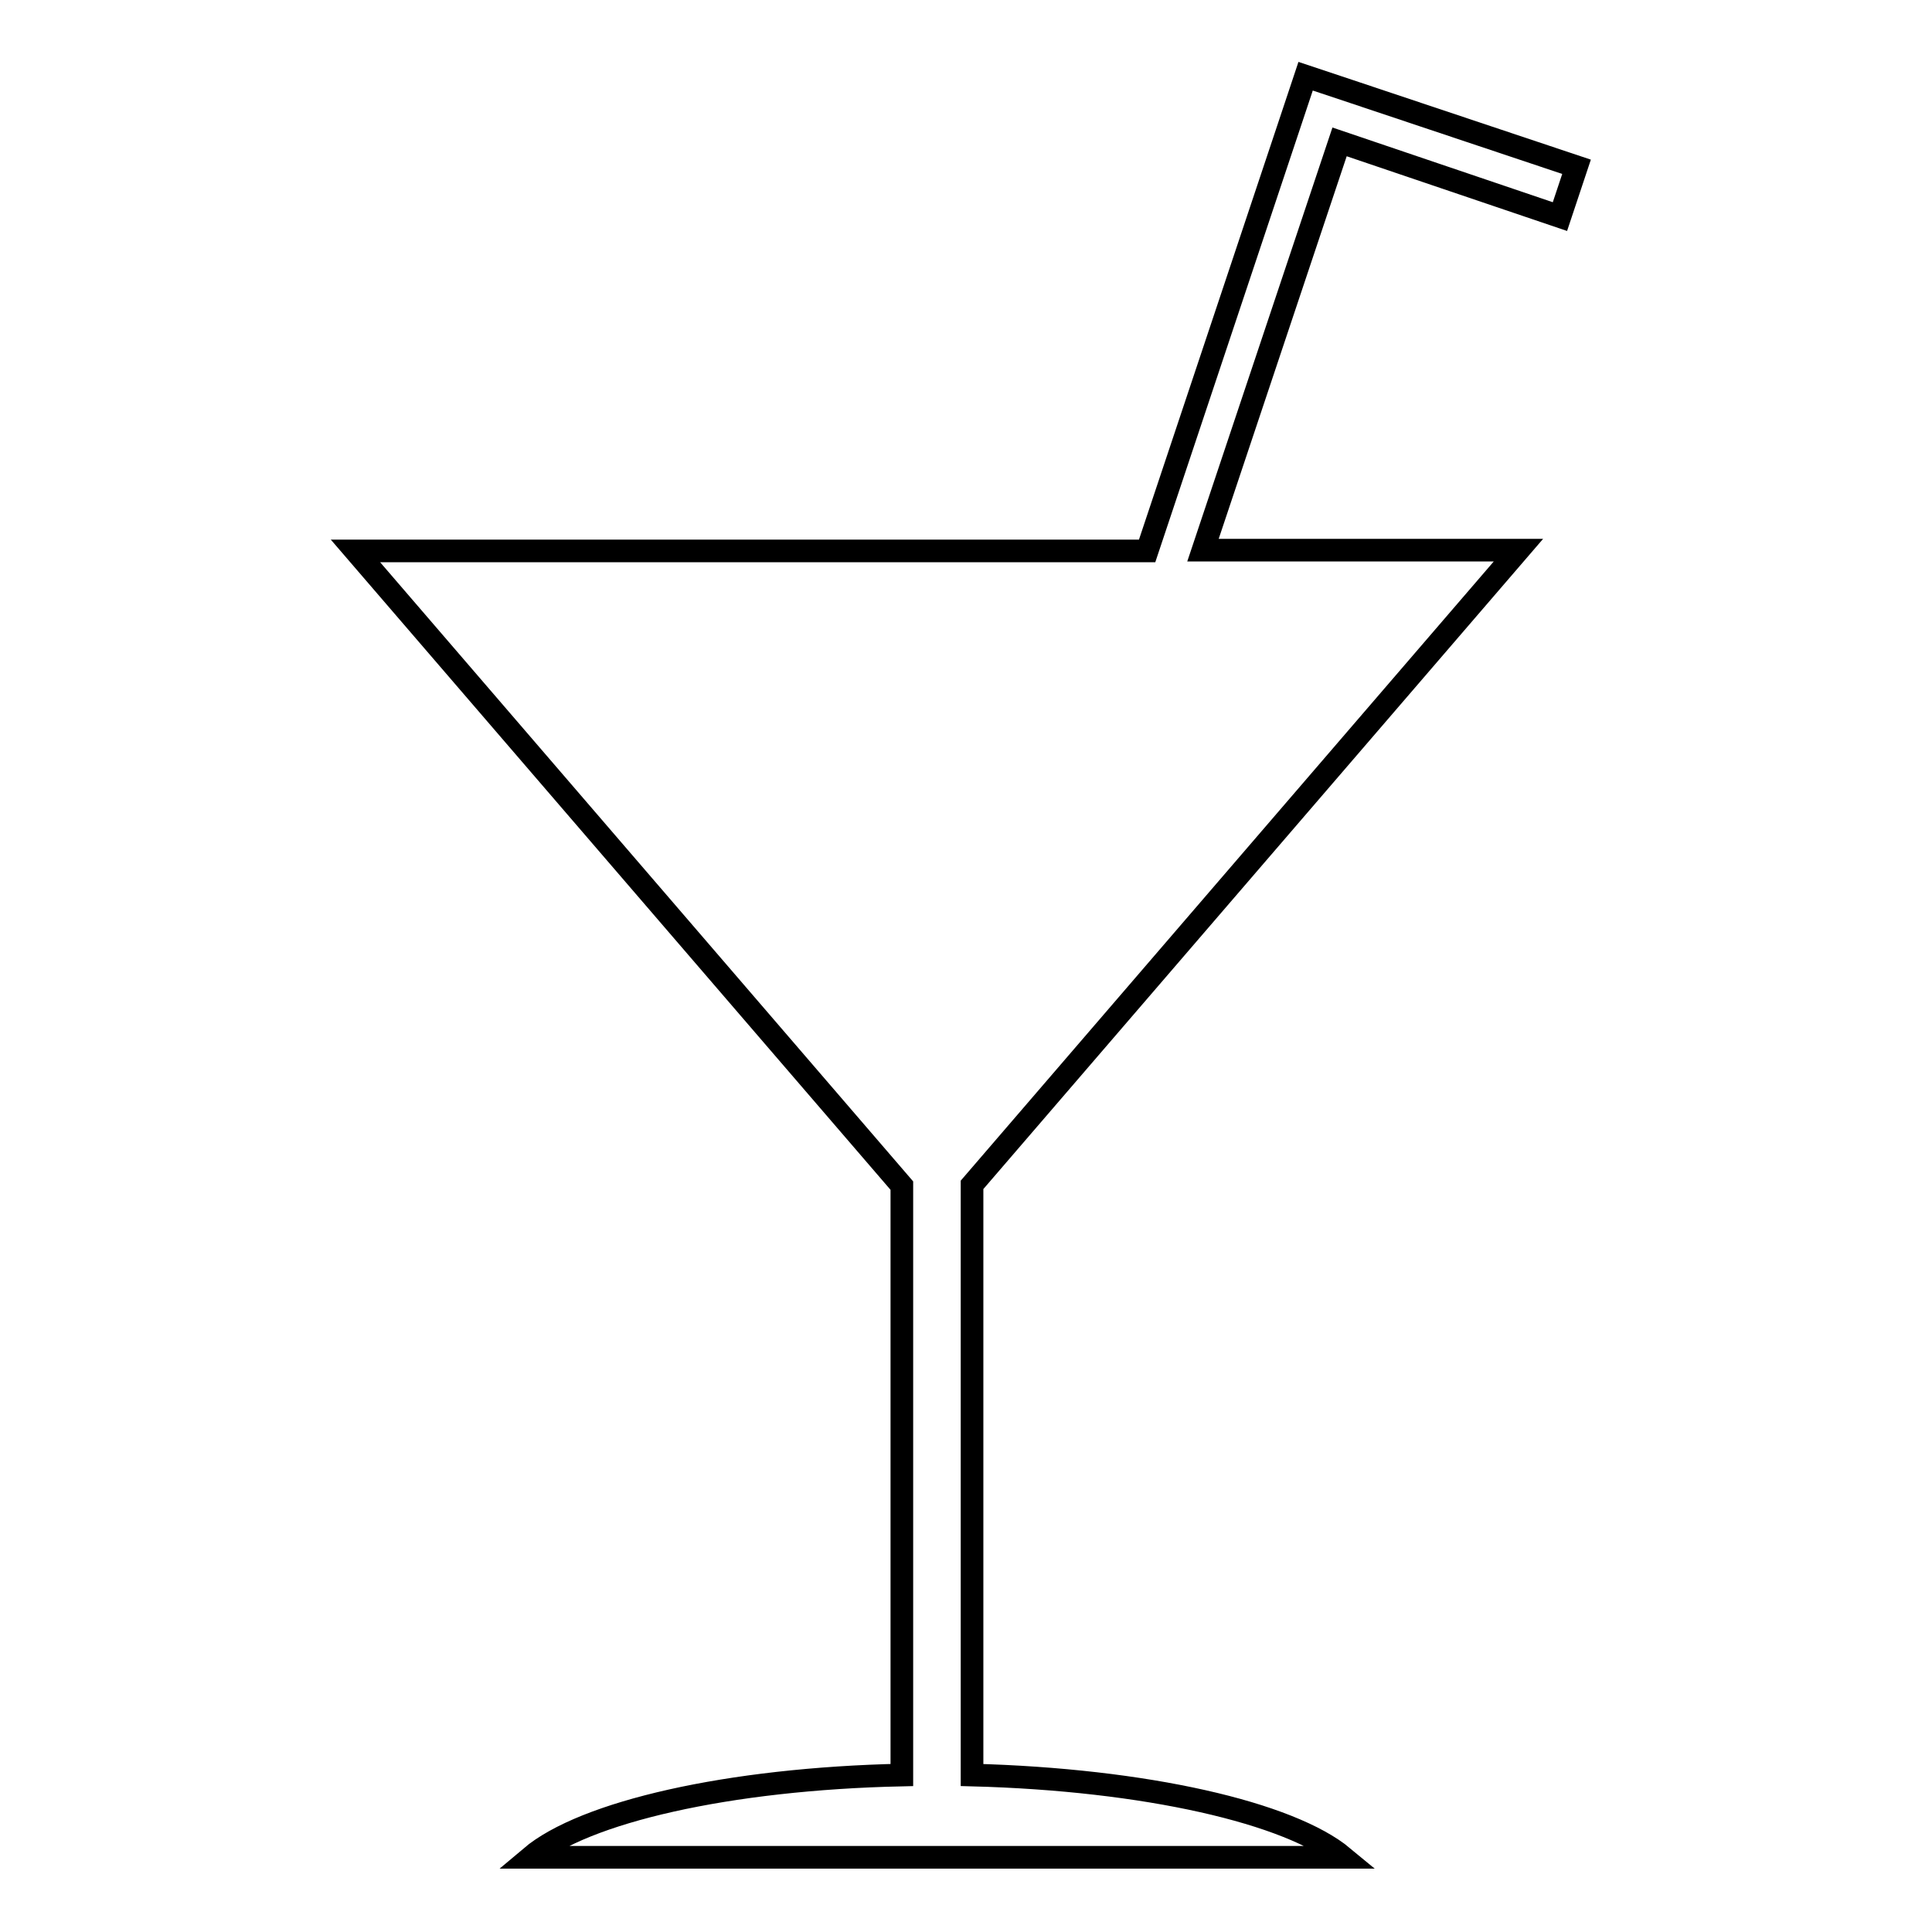 <?xml version="1.0" encoding="utf-8"?>
<!-- Svg Vector Icons : http://www.onlinewebfonts.com/icon -->
<!DOCTYPE svg PUBLIC "-//W3C//DTD SVG 1.1//EN" "http://www.w3.org/Graphics/SVG/1.1/DTD/svg11.dtd">
<svg version="1.1" xmlns="http://www.w3.org/2000/svg" xmlns:xlink="http://www.w3.org/1999/xlink" x="0px" y="0px" viewBox="0 0 256 256" enable-background="new 0 0 256 256" xml:space="preserve">
<g> <path stroke-width="3" fill-opacity="0" stroke="#000000"  d="M206.7,28.7l2.2-6.6l-29.3-9.8l-6.6-2.2l-2.2,6.6l-18.8,56.3H47.1l72.4,84.1v78.1 c-23,0.5-42.1,4.9-49.2,10.9H178c-7.1-5.9-26.2-10.3-49.2-10.9V157l72.4-84.1h-41.8l18.1-54.1L206.7,28.7z"/></g>
</svg>